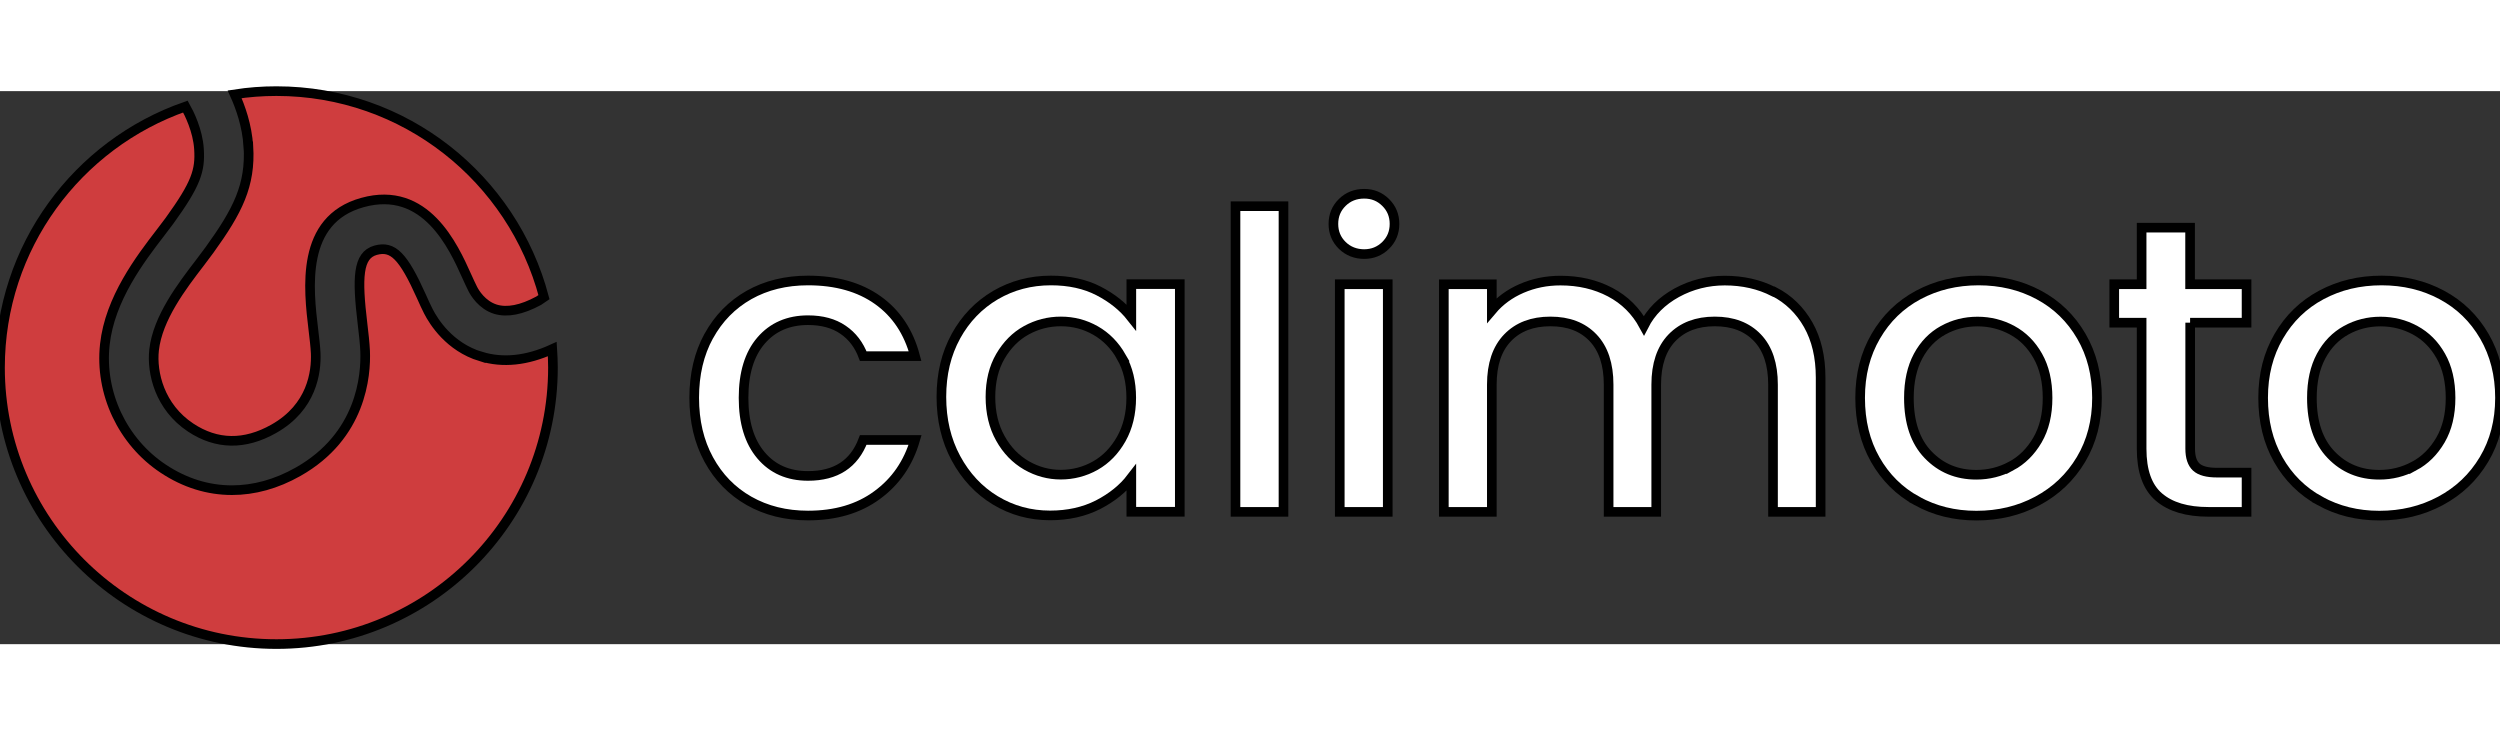 <svg width="306" height="90" id="Ebene_2" data-name="Ebene 2" xmlns="http://www.w3.org/2000/svg" viewBox="0 0 259.43 57.39"><rect x="0" y="0" width="259.43" height="57.39" fill="#333333" stroke="none"/><g id="Ebene_1-2" data-name="Ebene 1"><g><g><path className="cls-2" fill="#fff" stroke="0px" d="m73.55,25.42c1.01-1.84,2.4-3.26,4.18-4.27,1.78-1,3.82-1.5,6.12-1.5,2.91,0,5.33.68,7.24,2.04,1.91,1.36,3.2,3.29,3.87,5.81h-5.38c-.44-1.17-1.14-2.09-2.1-2.74-.96-.66-2.17-.99-3.63-.99-2.04,0-3.67.71-4.88,2.12-1.21,1.41-1.81,3.39-1.81,5.94s.6,4.53,1.81,5.96c1.21,1.43,2.83,2.14,4.88,2.14,2.89,0,4.79-1.24,5.73-3.73h5.38c-.7,2.4-2.01,4.31-3.94,5.72-1.92,1.42-4.31,2.12-7.17,2.12-2.3,0-4.34-.51-6.12-1.52-1.78-1.01-3.17-2.44-4.18-4.29s-1.51-3.98-1.51-6.41.5-4.57,1.51-6.41Z" /><path className="cls-2" fill="#fff" stroke="0px" d="m99.19,25.44c1.01-1.83,2.38-3.25,4.11-4.27,1.73-1.01,3.65-1.52,5.75-1.52,1.89,0,3.55.36,4.96,1.09,1.41.73,2.54,1.64,3.39,2.72v-3.43h5.03v23.62h-5.03v-3.52c-.85,1.11-2,2.04-3.45,2.79-1.46.74-3.12,1.11-4.98,1.11-2.07,0-3.96-.52-5.68-1.56-1.72-1.04-3.08-2.5-4.09-4.37-1.01-1.87-1.51-3.99-1.51-6.37s.5-4.47,1.51-6.3Zm17.18,2.14c-.69-1.2-1.58-2.11-2.69-2.74-1.11-.63-2.3-.94-3.59-.94s-2.48.31-3.59.92c-1.11.61-2,1.52-2.69,2.7-.69,1.19-1.03,2.59-1.03,4.22s.34,3.06,1.03,4.29c.68,1.23,1.59,2.16,2.71,2.81,1.12.64,2.31.96,3.56.96s2.48-.31,3.59-.94c1.11-.63,2-1.55,2.69-2.77.68-1.21,1.03-2.64,1.03-4.27s-.34-3.04-1.03-4.24Z" /><path className="cls-2" fill="#fff" stroke="0px" d="m133.19,11.94v31.72h-4.98V11.94h4.98Z" /><path className="cls-2" fill="#fff" stroke="0px" d="m139.29,16.01c-.61-.6-.92-1.34-.92-2.23s.31-1.63.92-2.23c.61-.6,1.37-.9,2.27-.9s1.62.3,2.23.9c.61.6.92,1.34.92,2.23s-.31,1.63-.92,2.23c-.61.6-1.36.9-2.23.9s-1.66-.3-2.27-.9Zm4.72,4.03v23.62h-4.98v-23.62h4.98Z" /><path className="cls-2" fill="#fff" stroke="0px" d="m184.1,20.81c1.5.77,2.68,1.92,3.54,3.43.86,1.52,1.29,3.34,1.29,5.49v13.93h-4.94v-13.2c0-2.11-.54-3.74-1.62-4.87-1.08-1.13-2.55-1.69-4.42-1.69s-3.34.56-4.44,1.69c-1.09,1.13-1.64,2.75-1.64,4.87v13.2h-4.94v-13.2c0-2.11-.54-3.74-1.62-4.87-1.08-1.13-2.55-1.69-4.42-1.69s-3.35.56-4.44,1.69c-1.09,1.13-1.64,2.75-1.64,4.87v13.2h-4.98v-23.62h4.98v2.7c.82-.97,1.85-1.73,3.1-2.27,1.25-.54,2.59-.81,4.02-.81,1.92,0,3.64.4,5.16,1.2,1.52.8,2.68,1.96,3.5,3.47.73-1.43,1.87-2.56,3.41-3.41,1.54-.84,3.21-1.26,4.98-1.26,1.89,0,3.59.39,5.09,1.16Z" /><path className="cls-2" fill="#fff" stroke="0px" d="m198.93,42.53c-1.84-1.01-3.28-2.44-4.33-4.29s-1.57-3.98-1.57-6.41.54-4.53,1.62-6.39c1.08-1.86,2.55-3.29,4.42-4.29,1.87-1,3.95-1.5,6.25-1.5s4.39.5,6.25,1.5c1.87,1,3.34,2.43,4.42,4.29,1.08,1.86,1.62,3.99,1.62,6.39s-.55,4.53-1.66,6.39c-1.11,1.86-2.62,3.29-4.53,4.31-1.91,1.02-4.02,1.52-6.32,1.52s-4.33-.51-6.17-1.52Zm9.77-3.62c1.12-.6,2.03-1.5,2.73-2.7.7-1.2,1.05-2.66,1.05-4.37s-.34-3.17-1.01-4.35c-.67-1.19-1.56-2.08-2.67-2.68-1.11-.6-2.3-.9-3.59-.9s-2.47.3-3.56.9-1.96,1.49-2.6,2.68c-.64,1.19-.96,2.64-.96,4.35,0,2.54.66,4.51,1.99,5.89,1.33,1.39,3,2.08,5.01,2.08,1.28,0,2.48-.3,3.61-.9Z" /><path className="cls-2" fill="#fff" stroke="0px" d="m227.28,24.03v13.07c0,.89.21,1.52.63,1.91.42.39,1.14.58,2.16.58h3.06v4.07h-3.94c-2.25,0-3.96-.51-5.16-1.54-1.2-1.03-1.79-2.7-1.79-5.02v-13.07h-2.84v-3.99h2.84v-5.87h5.03v5.87h5.86v3.99h-5.86Z" /><path className="cls-2" fill="#fff" stroke="0px" d="m240.75,42.53c-1.84-1.01-3.28-2.44-4.33-4.29s-1.57-3.98-1.57-6.41.54-4.53,1.62-6.39c1.08-1.86,2.55-3.29,4.42-4.29,1.87-1,3.95-1.5,6.25-1.5s4.39.5,6.25,1.5c1.87,1,3.34,2.43,4.42,4.29,1.08,1.86,1.62,3.99,1.62,6.39s-.55,4.53-1.66,6.39c-1.11,1.86-2.62,3.29-4.53,4.31-1.91,1.02-4.02,1.52-6.32,1.52s-4.33-.51-6.17-1.52Zm9.77-3.62c1.12-.6,2.03-1.5,2.73-2.7.7-1.2,1.05-2.66,1.05-4.37s-.34-3.17-1.01-4.35c-.67-1.19-1.56-2.08-2.67-2.68-1.11-.6-2.3-.9-3.59-.9s-2.47.3-3.56.9-1.96,1.49-2.6,2.68c-.64,1.19-.96,2.64-.96,4.35,0,2.54.66,4.51,1.99,5.89,1.33,1.39,3,2.08,5.01,2.08,1.28,0,2.48-.3,3.61-.9Z" /></g><g><path className="cls-1" fill="#cf3d3e" stroke="0px" d="m25.78,5.72c.24,4.06-1.11,6.7-4.03,10.75-.29.4-.64.85-1.01,1.35-1.85,2.41-4.38,5.72-4.75,9.04-.26,2.38.58,5.92,3.79,8.05,2.7,1.79,5.61,1.84,8.63.13,3.97-2.24,4.43-5.88,4.35-7.85-.03-.66-.13-1.51-.24-2.42-.51-4.27-1.37-11.42,5.09-13.21,6.57-1.83,9.45,4.58,10.83,7.65.22.48.42.93.62,1.32.19.38.94,1.66,2.35,2.1,1.21.37,2.72.08,4.49-.88.12-.08.35-.23.55-.37C53.2,9.07,42.01,0,28.69,0c-1.47,0-2.92.11-4.34.33.6,1.32,1.29,3.25,1.42,5.39Z" /><path className="cls-1" fill="#cf3d3e" stroke="0px" d="m49.89,27.54c-3.26-1-4.88-3.61-5.43-4.68-.23-.45-.47-.97-.72-1.54-1.9-4.23-2.97-5.3-4.76-4.81-1.87.52-1.93,2.88-1.36,7.64.12,1.01.23,1.96.27,2.82.1,2.53-.37,8.81-6.96,12.53-2.26,1.28-4.58,1.91-6.86,1.91-2.47,0-4.89-.74-7.13-2.23-4.23-2.8-6.61-7.86-6.06-12.89.52-4.75,3.68-8.88,5.78-11.61.35-.45.66-.86.93-1.23,2.77-3.83,3.2-5.21,3.06-7.43-.12-1.95-1.04-3.76-1.41-4.42C8.04,5.51,0,16.16,0,28.69c0,15.85,12.85,28.69,28.69,28.69s28.69-12.85,28.69-28.69c0-.65-.03-1.29-.07-1.92-2.65,1.21-5.14,1.47-7.42.76Z" /></g></g></g></svg>